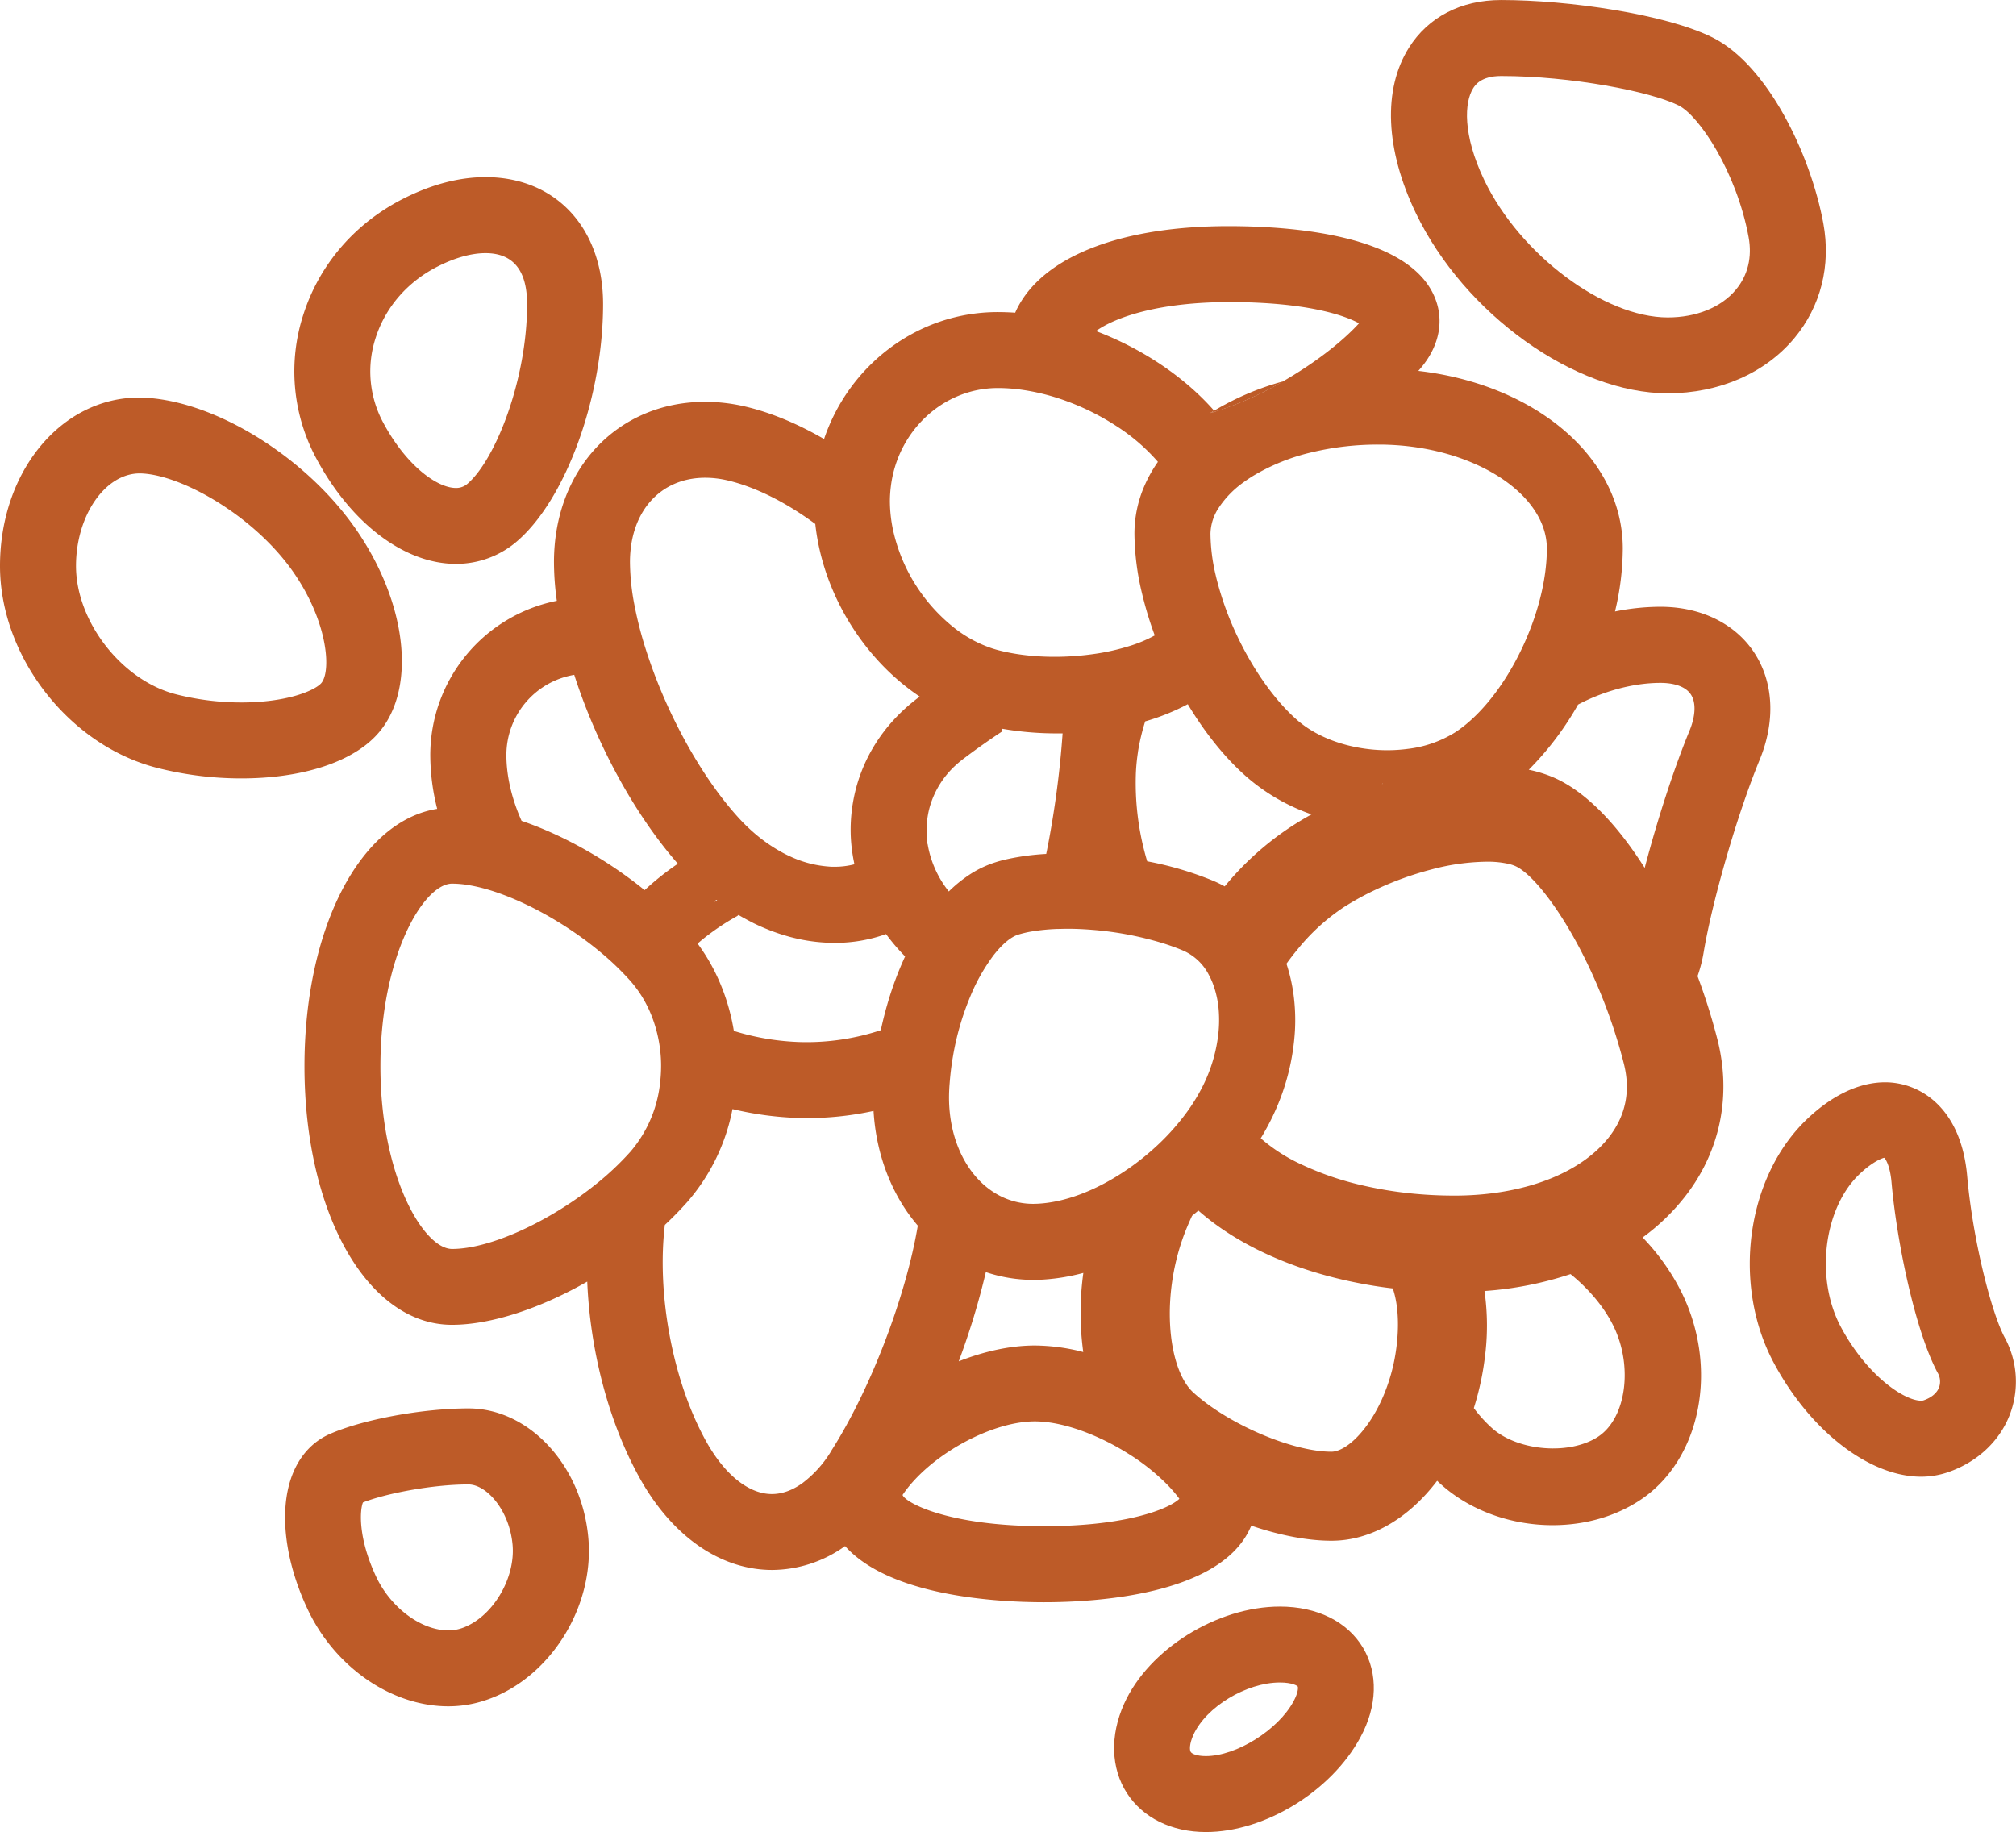 <svg xmlns="http://www.w3.org/2000/svg" viewBox="0 0 928.28 843.64"><defs><style>.cls-1{fill:#bd5b28;}</style></defs><title>icon-rubber-mulch</title><path class="cls-1" d="M767.93,181.12c-42.68,0-93.63-36.47-116-83-14.06-29.25-15.22-57-3.2-76.11,8.92-14.19,24-22,42.48-22,30.85,0,75.69,6.45,97.35,17.25,25.19,12.58,45.06,53.46,51,85.55,3.59,19.48-1.15,38.28-13.36,52.94C812.76,171.87,791.53,181.12,767.93,181.12ZM691.21,35c-9.33,0-12,4.25-12.88,5.64-4,6.34-5,21.22,5.13,42.35,16.45,34.25,55.14,63.19,84.47,63.19,13.18,0,24.62-4.66,31.37-12.78,5.53-6.64,7.55-15,5.85-24.22-5.52-29.94-22.76-55.89-32.2-60.61C760.08,42.12,723.34,35,691.21,35Z"/><path class="cls-1" d="M209.93,259.66h0c-23.77,0-48.49-18.77-64.52-49a84.49,84.49,0,0,1-5.72-65.8c7.46-23.3,24-42.33,46.48-53.6,12.83-6.43,25.41-9.69,37.39-9.69,32.38,0,54.13,23.49,54.13,58.47,0,42.28-16.78,89-39,108.67A42.87,42.87,0,0,1,209.93,259.66Zm13.62-143.09c-6.4,0-13.91,2.06-21.73,6-14,7-24.27,18.75-28.84,33a49.76,49.76,0,0,0,3.32,38.76c10.58,19.94,24.93,30.38,33.63,30.38h0a7.91,7.91,0,0,0,5.58-2.16c12.86-11.37,27.2-48.05,27.2-82.46C242.71,124.47,236.26,116.57,223.55,116.57Z"/><path class="cls-1" d="M206.47,785.74h0c-26.32,0-52.45-18.11-65-45.07-10.38-22.22-13-45-7.07-61,3.38-9.06,9.38-15.73,17.33-19.27,15.28-6.76,42.77-11.84,64-11.84,27.75,0,52,26,55.13,59.23,3.09,32-17.5,65-46.87,75A53.7,53.7,0,0,1,206.47,785.74Zm-39.35-93.86c-1.43,3.55-2.32,16.17,6,34,6.74,14.44,20.76,24.9,33.35,24.9h0a18.74,18.74,0,0,0,6.12-1C226.58,745,237.5,727,236,711.17s-12-27.6-20.31-27.6C198.83,683.57,177.21,687.85,167.12,691.88Z"/><path class="cls-1" d="M884.6,680h0c-23.94,0-51.24-21.19-68-52.71-19.15-36.07-12.46-85.15,15.23-111.72,11.73-11.25,24.25-17.18,36.21-17.18,15.7,0,35,11.35,37.78,43.33,2.6,29.37,11.12,62.58,17.15,74a42.61,42.61,0,0,1,2.22,36.32c-4.87,12.13-15.33,21.63-28.69,26.06A38,38,0,0,1,884.6,680Zm-17-146.86c-1,.22-5.35,1.77-11.51,7.66-16.42,15.77-20.33,47.87-8.53,70.1S876.64,645,884.6,645a3,3,0,0,0,1-.11c3.59-1.19,6.17-3.29,7.22-5.9a8,8,0,0,0-.7-7C882,613,873.5,572.71,871,544.75,870.36,536.94,868.26,533.66,867.58,533.13Z"/><path class="cls-1" d="M555.26,843.64c-15.76,0-29-6.53-36.36-17.91s-7.9-26.52-1.28-41.19c11.28-25.08,42.79-44.73,71.72-44.73,17.15,0,31.1,6.92,38.29,19,7,11.79,6.58,26.83-1.24,41.26C613,824.89,582.38,843.64,555.26,843.64Zm34.08-68.87c-15.44,0-34.06,11.28-39.84,24.14-1.9,4.21-1.77,7-1.23,7.85s2.77,1.91,7,1.91c14,0,33.23-12,40.38-25.26,2.22-4.09,2.09-6.37,1.93-6.75S595,774.77,589.34,774.77Z"/><path class="cls-1" d="M111.1,358.45h0A157.21,157.21,0,0,1,72,353.51C31.67,343.05,0,302.24,0,260.63c0-43.5,28.16-77.56,64.1-77.56,32.46.36,74.42,25.51,98.28,58.48,25.84,35.84,30.14,78,10,98C160.4,351.56,138.05,358.45,111.1,358.45ZM64.37,218C48.31,218,35,237.53,35,260.61c0,25.56,21,52.61,45.85,59.06a122.14,122.14,0,0,0,30.28,3.81c20.5,0,33.11-5.18,36.58-8.65,5-5,3.64-28.84-13.65-52.81C115.47,236.37,82.42,218.24,64.37,218Z"/><path class="cls-1" d="M559,189.16c-.58.35-1.15.71-1.71,1.07.69-.18,1.4-.38,2.11-.6a154.18,154.18,0,0,0,31.41-14A127,127,0,0,0,559,189.16Zm77.7,171.67-.39.12.42,0Z"/><path class="cls-1" d="M784.45,438.57c4.09-24.33,15.65-64.09,25.77-88.62,7.42-18,6.45-36.07-2.66-49.69-8.86-13.24-24.53-20.84-43-20.84a106.07,106.07,0,0,0-20.92,2.16,126.12,126.12,0,0,0,3.58-28.95c0-41.87-40.09-75.58-94.14-81.83l1.17-1.36c8.83-10.45,11-22.74,5.86-33.72-12.76-27.48-64.44-31.59-94.67-31.59-47.24.05-82,12.8-95.46,35a40.28,40.28,0,0,0-2.53,4.87q-4-.28-8-.29c-37,0-68.52,24.47-80,58.47-12.27-7.12-24.9-12.4-37.05-15.14a80.88,80.88,0,0,0-17.69-2c-40.34,0-69.63,31.05-69.63,73.83a130.22,130.22,0,0,0,1.31,17.8,72.51,72.51,0,0,0-58.26,71.12,101.73,101.73,0,0,0,3.18,24.69C166,378.06,140.2,427.16,140.2,491c0,67.88,29.19,119.07,67.91,119.07,18.14,0,40.85-7.65,62.29-19.9,1.29,31.34,9.67,64.56,24.34,90.79,14.94,26.65,37.07,41.94,60.7,42a58.12,58.12,0,0,0,33.68-11c20.76,23.16,70,25.85,91.67,25.85,23.49,0,79.73-3.23,94.39-33.13.34-.7.66-1.41,1-2.12,12.92,4.4,25.76,6.94,36.9,6.94,18.38,0,35.67-10.47,48.67-27.61.74.71,1.5,1.41,2.26,2.08,13.25,11.67,31.78,18.36,50.84,18.36,15.22,0,29.34-4.11,40.9-11.92,27.56-18.66,35.69-60.54,18.51-95.34a102.06,102.06,0,0,0-17.9-25.23A97.78,97.78,0,0,0,776,550.86c16.12-20.75,21.37-46.42,14.77-72.31a287.44,287.44,0,0,0-9.13-29.05h0A64.45,64.45,0,0,0,784.45,438.57ZM712.26,252.63c0,14.86-4.56,31.67-11.86,46.76h0c-7.61,15.79-18.23,29.67-29.78,37.47-.26.18-.52.35-.79.51h0a52.88,52.88,0,0,1-21.65,7.49,72.58,72.58,0,0,1-17.56.16c-12.65-1.4-24.92-6-33.55-13.64-8.92-7.88-17.26-19.24-24-31.8q-1.29-2.4-2.49-4.86A142.41,142.41,0,0,1,560,265.85l-.27-1.16a85.56,85.56,0,0,1-2.36-18.95,22.39,22.39,0,0,1,3.91-12.07h0a44.29,44.29,0,0,1,11.2-11.49q2.06-1.51,4.36-2.94a93.78,93.78,0,0,1,27.09-10.94,130.86,130.86,0,0,1,30.89-3.57C676.8,204.72,712.26,226.66,712.26,252.63Zm-75.5,108.3-.42,0,.39-.12Zm-72.84,47.25a56.08,56.08,0,0,0-5.4-2.63,156.26,156.26,0,0,0-30.29-8.93A125.86,125.86,0,0,1,523,356.74a.13.13,0,0,1,0-.06,0,0,0,0,1,0,0h0a87.8,87.8,0,0,1,1-10.47.77.77,0,0,0,0-.15,99.42,99.42,0,0,1,3.31-13.88,103.07,103.07,0,0,0,19.61-7.9c7.8,13,17,24.57,27,33.37a91.26,91.26,0,0,0,30,17.36q-4.64,2.55-9,5.38A136.61,136.61,0,0,0,563.92,408.18Zm10.3,33.73h0ZM498.79,622.6a91,91,0,0,0-22.33-3c-11.15,0-23.23,2.65-35,7.28a340.54,340.54,0,0,0,12.48-41.08,68.7,68.7,0,0,0,21.93,3.57l3.52-.08a93.43,93.43,0,0,0,19.44-3.12A133.34,133.34,0,0,0,498.79,622.6Zm-21.12-68.29-1.81.05a33.47,33.47,0,0,1-16.55-4.29,37.23,37.23,0,0,1-8.8-6.92c-9.44-10-14.33-25.17-13.42-41.66.05-1,.12-1.94.2-2.9q.49-6.34,1.54-12.31A126.23,126.23,0,0,1,446.72,459a86.1,86.1,0,0,1,10.79-19.13c4-5.12,7.94-8.42,11.34-9.48a48.52,48.52,0,0,1,6.25-1.47A91.13,91.13,0,0,1,487,427.77c1.42,0,2.88-.08,4.36-.08,3.82,0,7.74.17,11.69.5h0c1,.08,2.09.17,3.14.28h0a152.28,152.28,0,0,1,29.86,6.06h0c2.83.91,5.54,1.89,8.08,2.93l.71.3a24.29,24.29,0,0,1,11.87,11.34,35.15,35.15,0,0,1,1.71,3.72,44.75,44.75,0,0,1,2.81,13.25h0a58.16,58.16,0,0,1-.24,10,71.07,71.07,0,0,1-6.17,22c-.35.76-.71,1.51-1.09,2.26a86.39,86.39,0,0,1-7.16,11.7h0a108.72,108.72,0,0,1-16,17.5,115,115,0,0,1-19.3,13.88C500.2,549.77,488.44,553.79,477.67,554.31Zm-50.9-174.83a38.77,38.77,0,0,1,1.57-8.66,41.38,41.38,0,0,1,11.82-18.53h0q1.72-1.57,3.63-3c6.27-4.73,12.22-8.9,17.74-12.53,0-.39,0-.77,0-1.16l1.4.23a146.77,146.77,0,0,0,23.77,1.89h0l2.58,0a435.05,435.05,0,0,1-7.09,53.27c-.14.76-.3,1.5-.46,2.24a112.3,112.3,0,0,0-17,2.2c-2.24.47-4.38,1-6.39,1.66a48.08,48.08,0,0,0-12.79,6.27,61.41,61.41,0,0,0-8.66,7.15c-.14-.17-.27-.35-.41-.53a47.67,47.67,0,0,1-9.36-21.36,4.59,4.59,0,0,0-.5-.24c.12-.2.25-.4.37-.61A40.45,40.45,0,0,1,426.77,379.48Zm24.51,57.42a.36.36,0,0,0,0,.11l-.09,0ZM566,139.1c35.48,0,53.16,6.09,59.77,9.79-8.36,9.15-21.23,18.8-34.93,26.69h0a154.18,154.18,0,0,1-31.41,14c-.71.22-1.42.42-2.11.6.56-.36,1.13-.72,1.71-1.07-13.69-15.61-33.21-28.61-54.37-36.65C513.64,146,533.61,139.13,566,139.1ZM410.14,224.52c2.89-25.78,23.93-45.83,49.36-45.83a79,79,0,0,1,10,.66,100.61,100.61,0,0,1,20.94,5.13A114,114,0,0,1,514,196.17h0a0,0,0,0,1,0,0,88.66,88.66,0,0,1,19.17,16.51,62.4,62.4,0,0,0-6.35,11.39,55,55,0,0,0-4.46,21.66,120.46,120.46,0,0,0,3.46,27.41,166.75,166.75,0,0,0,5.89,19.47,61.82,61.82,0,0,1-10.93,4.66,102.93,102.93,0,0,1-18.39,4.07h0c-14.08,1.89-29.61,1.48-42.72-1.93-.61-.16-1.22-.33-1.82-.52-.36-.1-.72-.21-1.07-.33a57.74,57.74,0,0,1-16.95-9.09,79.31,79.31,0,0,1-28.62-45.39,65,65,0,0,1-1.45-13.5A55.33,55.33,0,0,1,410.14,224.52ZM324.74,220a45.38,45.38,0,0,1,10,1.16c13.06,3,27.38,10.29,40.67,20.12,3.48,32,22.21,62.19,48.08,79.49l-.73.55c-16.32,12.3-26.77,29.2-30,48.21a74.41,74.41,0,0,0-1,15.87A75.86,75.86,0,0,0,393.44,398a36.12,36.12,0,0,1-9.12,1.14c-.93,0-1.86,0-2.79-.1a50.64,50.64,0,0,1-17.59-4.61q-2.1-.94-4.16-2.09a73.35,73.35,0,0,1-13.4-9.53h0c-.65-.57-1.29-1.16-1.93-1.77q-2.2-2.08-4.31-4.39c-12.5-13.71-24.11-32.54-33-52.2a234.17,234.17,0,0,1-9.38-24.19h0a178.74,178.74,0,0,1-5.64-21.68,107.48,107.48,0,0,1-2.05-19.72C290.07,235.63,304,220,324.74,220Zm14.73,201.81,0,0,.58-.48a.38.38,0,0,0,.15.09h0l1,.57c.36.21.72.42,1.09.61l1.05.58c1.25.69,2.52,1.34,3.79,2l1.25.59c.47.23.95.45,1.43.66a1,1,0,0,0,.21.1c.37.17.74.34,1.12.49l.24.1.87.37q1,.4,1.92.78c.76.3,1.52.59,2.28.86s1.53.54,2.3.8,1.33.43,2,.63c.26.09.54.16.8.24.68.2,1.36.4,2,.58s1.39.36,2.09.53,1.45.34,2.17.5a78.93,78.93,0,0,0,16.48,1.77,69.65,69.65,0,0,0,23.7-4.05,93.08,93.08,0,0,0,8.77,10.29,155.83,155.83,0,0,0-8.24,22.26c-1.12,3.87-2.1,7.79-2.94,11.71A109.08,109.08,0,0,1,369,479.87a114.69,114.69,0,0,1-31.09-5.14c-.47-2.84-1.05-5.65-1.77-8.43a93.91,93.91,0,0,0-5.51-15.72,88.54,88.54,0,0,0-9.41-16.07c1.7-1.49,3.55-3,5.54-4.47A109.86,109.86,0,0,1,339.47,421.82Zm-10.76-6.54,1.11-.85.61.46C329.86,415,329.29,415.16,328.71,415.28Zm-64.3-104.52c10.07,31.37,27.45,63.89,47.71,87a128.54,128.54,0,0,0-15.3,12.16c-17.23-14-37.52-25.37-56.65-31.91-4.38-9.74-7-20.41-7-30.23A37.47,37.47,0,0,1,264.41,310.76ZM304,498.07a58.15,58.15,0,0,1-13.67,32.22,131.15,131.15,0,0,1-16.4,15.4h0c-21.1,16.83-48.17,29.45-65.76,29.45-13.11,0-33-33.54-33-84.1s19.84-84.13,33-84.13a47.55,47.55,0,0,1,8.49.83c17.8,3.18,41.24,15.3,59.54,30.48a128.44,128.44,0,0,1,13.63,13c.17.18.33.37.49.55a53,53,0,0,1,7.36,10.83,56,56,0,0,1,2.72,6.13,63.5,63.5,0,0,1,4,21.14A67.93,67.93,0,0,1,304,498.07Zm78.45,170.6a52.12,52.12,0,0,1-13,14.32c-4.57,3.28-9.31,5-14,5-10.61,0-21.62-8.77-30.18-24.05-15.8-28.28-22.9-68.65-19.13-99.88,3.68-3.43,7.16-7,10.38-10.63a91.47,91.47,0,0,0,20.76-42.71,150.79,150.79,0,0,0,30.81,4.11,143.41,143.41,0,0,0,34.14-3.26c1.21,20.14,8.36,38.8,20.38,52.82h0C417.22,596.62,401,639.75,382.4,668.67Zm98.39,34.13c-44.31,0-64-10.85-65.24-14.39,12.09-18,40.54-33.88,60.91-33.88,12.8,0,29.41,6.18,43.64,15.27h0a98.36,98.36,0,0,1,16.95,13.49,67.51,67.51,0,0,1,5.35,6.08c.24.31.43.58.59.82C538.33,694.77,518.86,702.8,480.79,702.8ZM643,620.42a84.36,84.36,0,0,1-6.91,24.44c-6.8,14.77-16.62,23.64-23.06,23.64-18,0-47.69-12.76-63.6-27.31-11.86-10.83-15.57-45.73-2.77-76.26.76-1.81,1.5-3.5,2.24-5.08,1-.79,1.94-1.59,2.9-2.4,17.61,15.54,43,27.29,72.89,33.22,5.4,1.08,11,2,16.64,2.64C643.46,599.51,644.49,608.87,643,620.42Zm93.11,41c-13,8.76-36.92,6.94-49-3.7a63.64,63.64,0,0,1-8.47-9.3,129.79,129.79,0,0,0,5-22.75,112.31,112.31,0,0,0-.09-31.17,160.75,160.75,0,0,0,39.61-7.79c8.24,6.66,15.37,15,19.71,23.8C752,629,748.83,652.79,736.11,661.41ZM740.9,523.6c-6,7.72-14.82,14-25.64,18.58-12.82,5.41-28.46,8.38-45.52,8.38q-6.74,0-13.18-.43-3.73-.25-7.37-.63a177.9,177.9,0,0,1-22.37-3.77,137.37,137.37,0,0,1-27.66-9.55,78.24,78.24,0,0,1-18.64-12q2.91-4.78,5.31-9.74c.28-.58.55-1.16.82-1.74a104.92,104.92,0,0,0,9.62-38.12,88.58,88.58,0,0,0-.69-16.9,80.14,80.14,0,0,0-3.21-13.89c1.69-2.36,3.46-4.65,5.29-6.84A94.34,94.34,0,0,1,618.39,418h0l.36-.24a131.67,131.67,0,0,1,15.31-8.36h0a147.19,147.19,0,0,1,25-9l.6-.16a103.07,103.07,0,0,1,24.77-3.43,43.65,43.65,0,0,1,10.19,1,18.31,18.31,0,0,1,2.89.91c8.2,3.44,22.31,21.41,34.41,47.11a245.5,245.5,0,0,1,13.58,35.9q1.13,3.84,2.13,7.77C750.92,502.18,748.63,513.64,740.9,523.6Zm37-187c-7.19,17.42-14.84,41.17-20.59,63.07-12.57-19.83-27.2-35.46-42.48-41.88a59.59,59.59,0,0,0-10.9-3.33,140,140,0,0,0,22.69-30c10.94-5.81,24.76-10,38-10,3.87,0,10.83.69,13.93,5.31C781,323.45,780.79,329.62,777.9,336.61Z"/></svg>